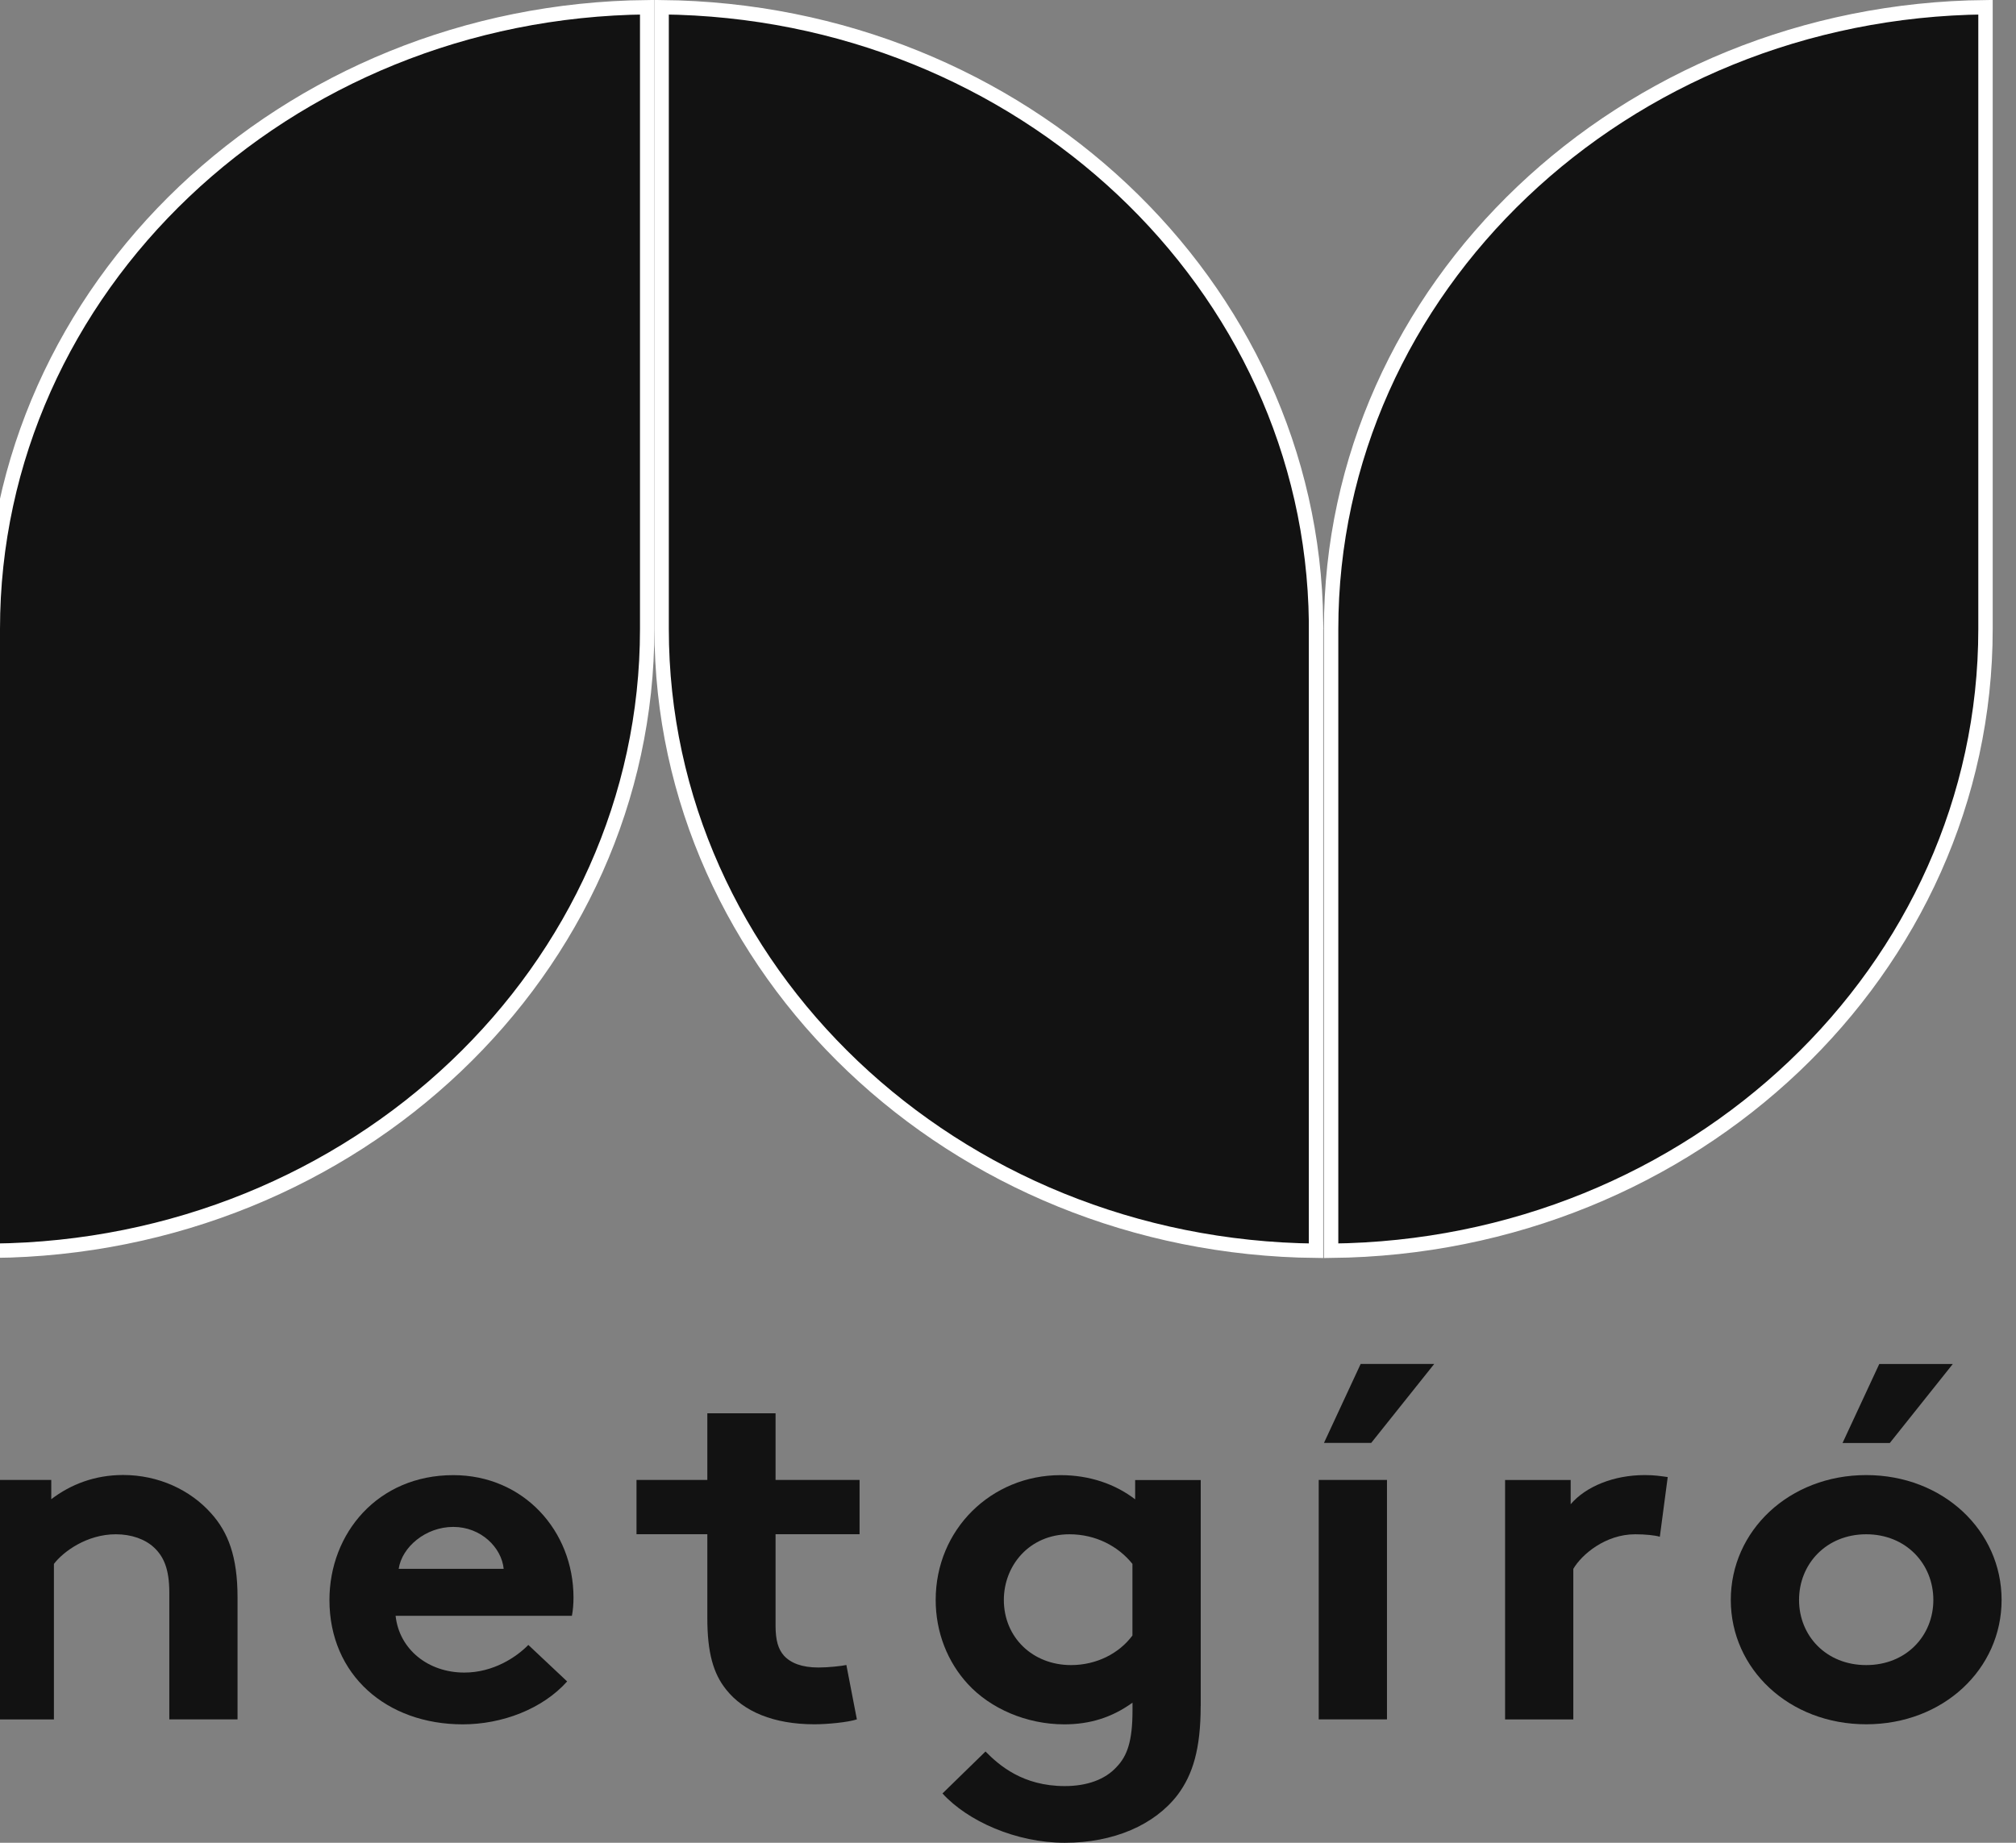 <svg width="70" height="64" viewBox="0 0 70 64" fill="none" xmlns="http://www.w3.org/2000/svg">
<rect x="0" y="0" width="70" height="64" fill="#808080" stroke="none"/>
<g clip-path="url(#clip0_1198_4043)">
<path d="M-0.5 59.714V51.399H1.78V52.068C2.454 51.553 3.293 51.227 4.276 51.227C5.498 51.227 6.608 51.742 7.337 52.565C7.92 53.217 8.248 54.057 8.248 55.479V59.714H5.879V55.308C5.879 54.485 5.679 54.057 5.351 53.748C5.042 53.458 4.567 53.286 4.022 53.286C3.019 53.286 2.2 53.885 1.872 54.315V59.716H-0.5V59.714Z" fill="#121212"/>
<path d="M19.694 58.395C18.838 59.355 17.434 59.887 16.068 59.887C13.425 59.887 11.439 58.174 11.439 55.568C11.439 53.253 13.116 51.232 15.739 51.232C18.181 51.232 19.913 53.169 19.913 55.483C19.913 55.707 19.895 55.929 19.858 56.117H13.736C13.863 57.284 14.866 58.089 16.123 58.089C17.125 58.089 17.927 57.557 18.345 57.129L19.694 58.398V58.395ZM17.489 54.487C17.417 53.751 16.705 53.03 15.739 53.03C14.774 53.03 13.955 53.733 13.843 54.487H17.487H17.489Z" fill="#121212"/>
<path d="M29.754 59.714C29.445 59.816 28.733 59.885 28.278 59.885C26.857 59.885 25.819 59.44 25.217 58.684C24.761 58.12 24.56 57.381 24.56 56.198V53.284H22.101V51.399H24.56V49.084H26.929V51.399H29.846V53.284H26.929V56.454C26.929 56.969 27.021 57.277 27.22 57.501C27.457 57.759 27.84 57.913 28.422 57.913C28.768 57.913 29.224 57.861 29.388 57.826L29.752 59.711L29.754 59.714Z" fill="#121212"/>
<path d="M41.69 59.251C41.69 60.743 41.416 61.633 40.889 62.337C40.087 63.383 38.666 64 36.971 64C35.276 64 33.599 63.247 32.725 62.287L34.219 60.83C34.692 61.31 35.513 62.031 36.971 62.031C37.738 62.031 38.375 61.807 38.776 61.361C39.139 60.984 39.323 60.469 39.323 59.407V59.134C38.611 59.648 37.847 59.887 36.954 59.887C35.642 59.887 34.385 59.338 33.601 58.482C32.909 57.729 32.489 56.7 32.489 55.568C32.489 53.117 34.42 51.232 36.827 51.232C37.83 51.232 38.721 51.54 39.415 52.072V51.403H41.692V59.253L41.69 59.251ZM39.321 54.315C38.828 53.699 38.044 53.286 37.133 53.286C35.749 53.286 34.856 54.365 34.856 55.566C34.856 56.869 35.859 57.829 37.188 57.829C38.081 57.829 38.865 57.418 39.321 56.801V54.315Z" fill="#121212"/>
<path d="M48.159 59.714H45.789V51.399H48.159V59.714ZM49.799 47.371L47.611 50.113H45.971L47.245 47.371H49.797H49.799Z" fill="#121212"/>
<path d="M57.636 53.373C57.471 53.321 57.126 53.286 56.779 53.286C55.742 53.286 54.92 53.989 54.629 54.487V59.716H52.26V51.401H54.537V52.242C55.065 51.625 56.033 51.23 57.106 51.23C57.452 51.23 57.653 51.264 57.907 51.299L57.633 53.373H57.636Z" fill="#121212"/>
<path d="M64.799 51.23C67.477 51.23 69.5 53.167 69.5 55.566C69.5 57.965 67.477 59.885 64.799 59.885C62.121 59.885 60.097 57.965 60.097 55.566C60.097 53.167 62.121 51.23 64.799 51.23ZM64.799 57.829C66.183 57.829 67.13 56.817 67.13 55.566C67.13 54.315 66.183 53.286 64.799 53.286C63.415 53.286 62.467 54.315 62.467 55.566C62.467 56.817 63.415 57.829 64.799 57.829ZM67.805 47.373L65.618 50.116H63.977L65.252 47.373H67.803H67.805Z" fill="#121212"/>
<path d="M22.472 21.845C22.472 33.679 12.336 43.313 -0.25 43.439V21.845C-0.25 10.011 9.886 0.377 22.472 0.251V21.845Z" fill="#121212" stroke="white" stroke-width="0.5"/>
<path d="M68.941 21.845C68.941 33.679 58.805 43.313 46.219 43.439V21.845C46.219 10.011 56.355 0.377 68.941 0.251V21.845Z" fill="#121212" stroke="white" stroke-width="0.5"/>
<path d="M45.695 43.439C33.108 43.313 22.973 33.679 22.973 21.845V0.251C35.472 0.376 45.554 9.875 45.696 21.595H45.695V21.845V43.439Z" fill="#121212" stroke="white" stroke-width="0.5"/>
</g>
<defs>
<clipPath id="clip0_1198_4043">
<rect width="70" height="64" fill="white" transform="translate(-0.5)"/>
</clipPath>
</defs>
</svg>
